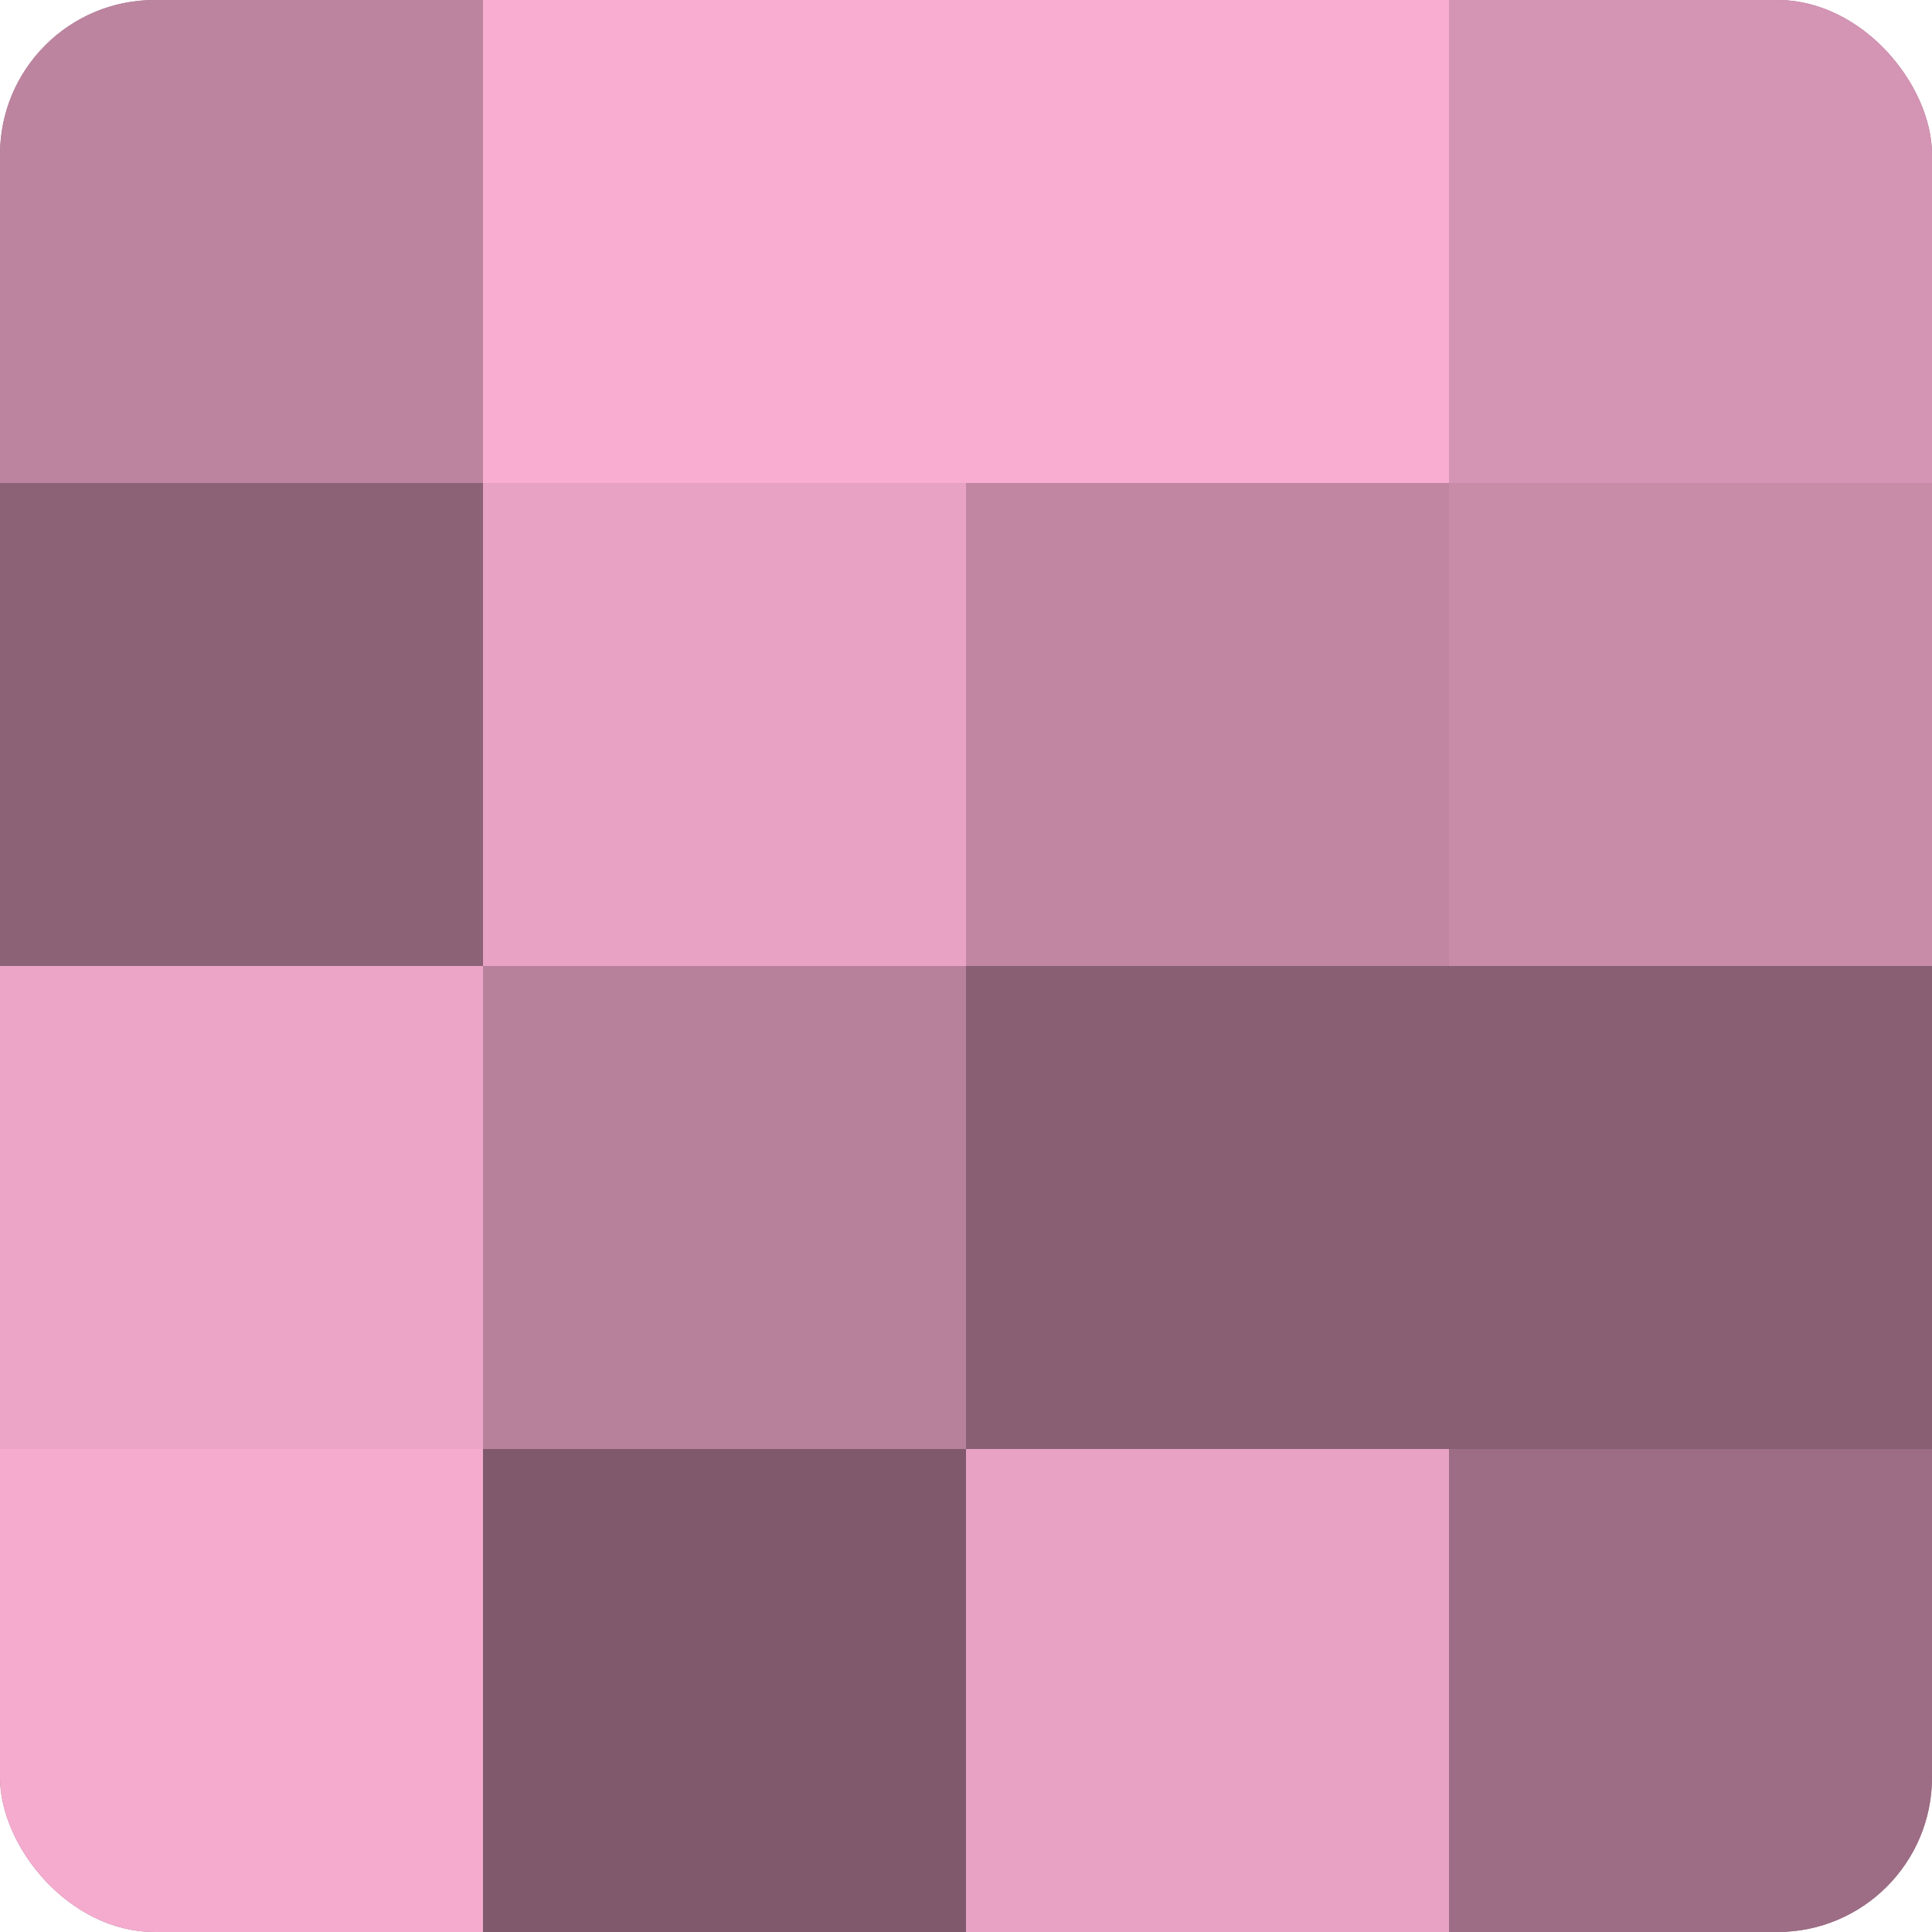 <?xml version="1.0" encoding="UTF-8"?>
<svg xmlns="http://www.w3.org/2000/svg" width="60" height="60" viewBox="0 0 100 100" preserveAspectRatio="xMidYMid meet"><defs><clipPath id="c" width="100" height="100"><rect width="100" height="100" rx="8" ry="8"/></clipPath></defs><g clip-path="url(#c)"><rect width="100" height="100" fill="#a07087"/><rect width="25" height="25" fill="#bc849f"/><rect y="25" width="25" height="25" fill="#8c6276"/><rect y="50" width="25" height="25" fill="#eca5c7"/><rect y="75" width="25" height="25" fill="#f4abce"/><rect x="25" width="25" height="25" fill="#f8add1"/><rect x="25" y="25" width="25" height="25" fill="#e8a2c4"/><rect x="25" y="50" width="25" height="25" fill="#b8819b"/><rect x="25" y="75" width="25" height="25" fill="#805a6c"/><rect x="50" width="25" height="25" fill="#f8add1"/><rect x="50" y="25" width="25" height="25" fill="#c086a2"/><rect x="50" y="50" width="25" height="25" fill="#885f73"/><rect x="50" y="75" width="25" height="25" fill="#e8a2c4"/><rect x="75" width="25" height="25" fill="#d494b3"/><rect x="75" y="25" width="25" height="25" fill="#c88ca9"/><rect x="75" y="50" width="25" height="25" fill="#885f73"/><rect x="75" y="75" width="25" height="25" fill="#9c6d84"/></g></svg>
